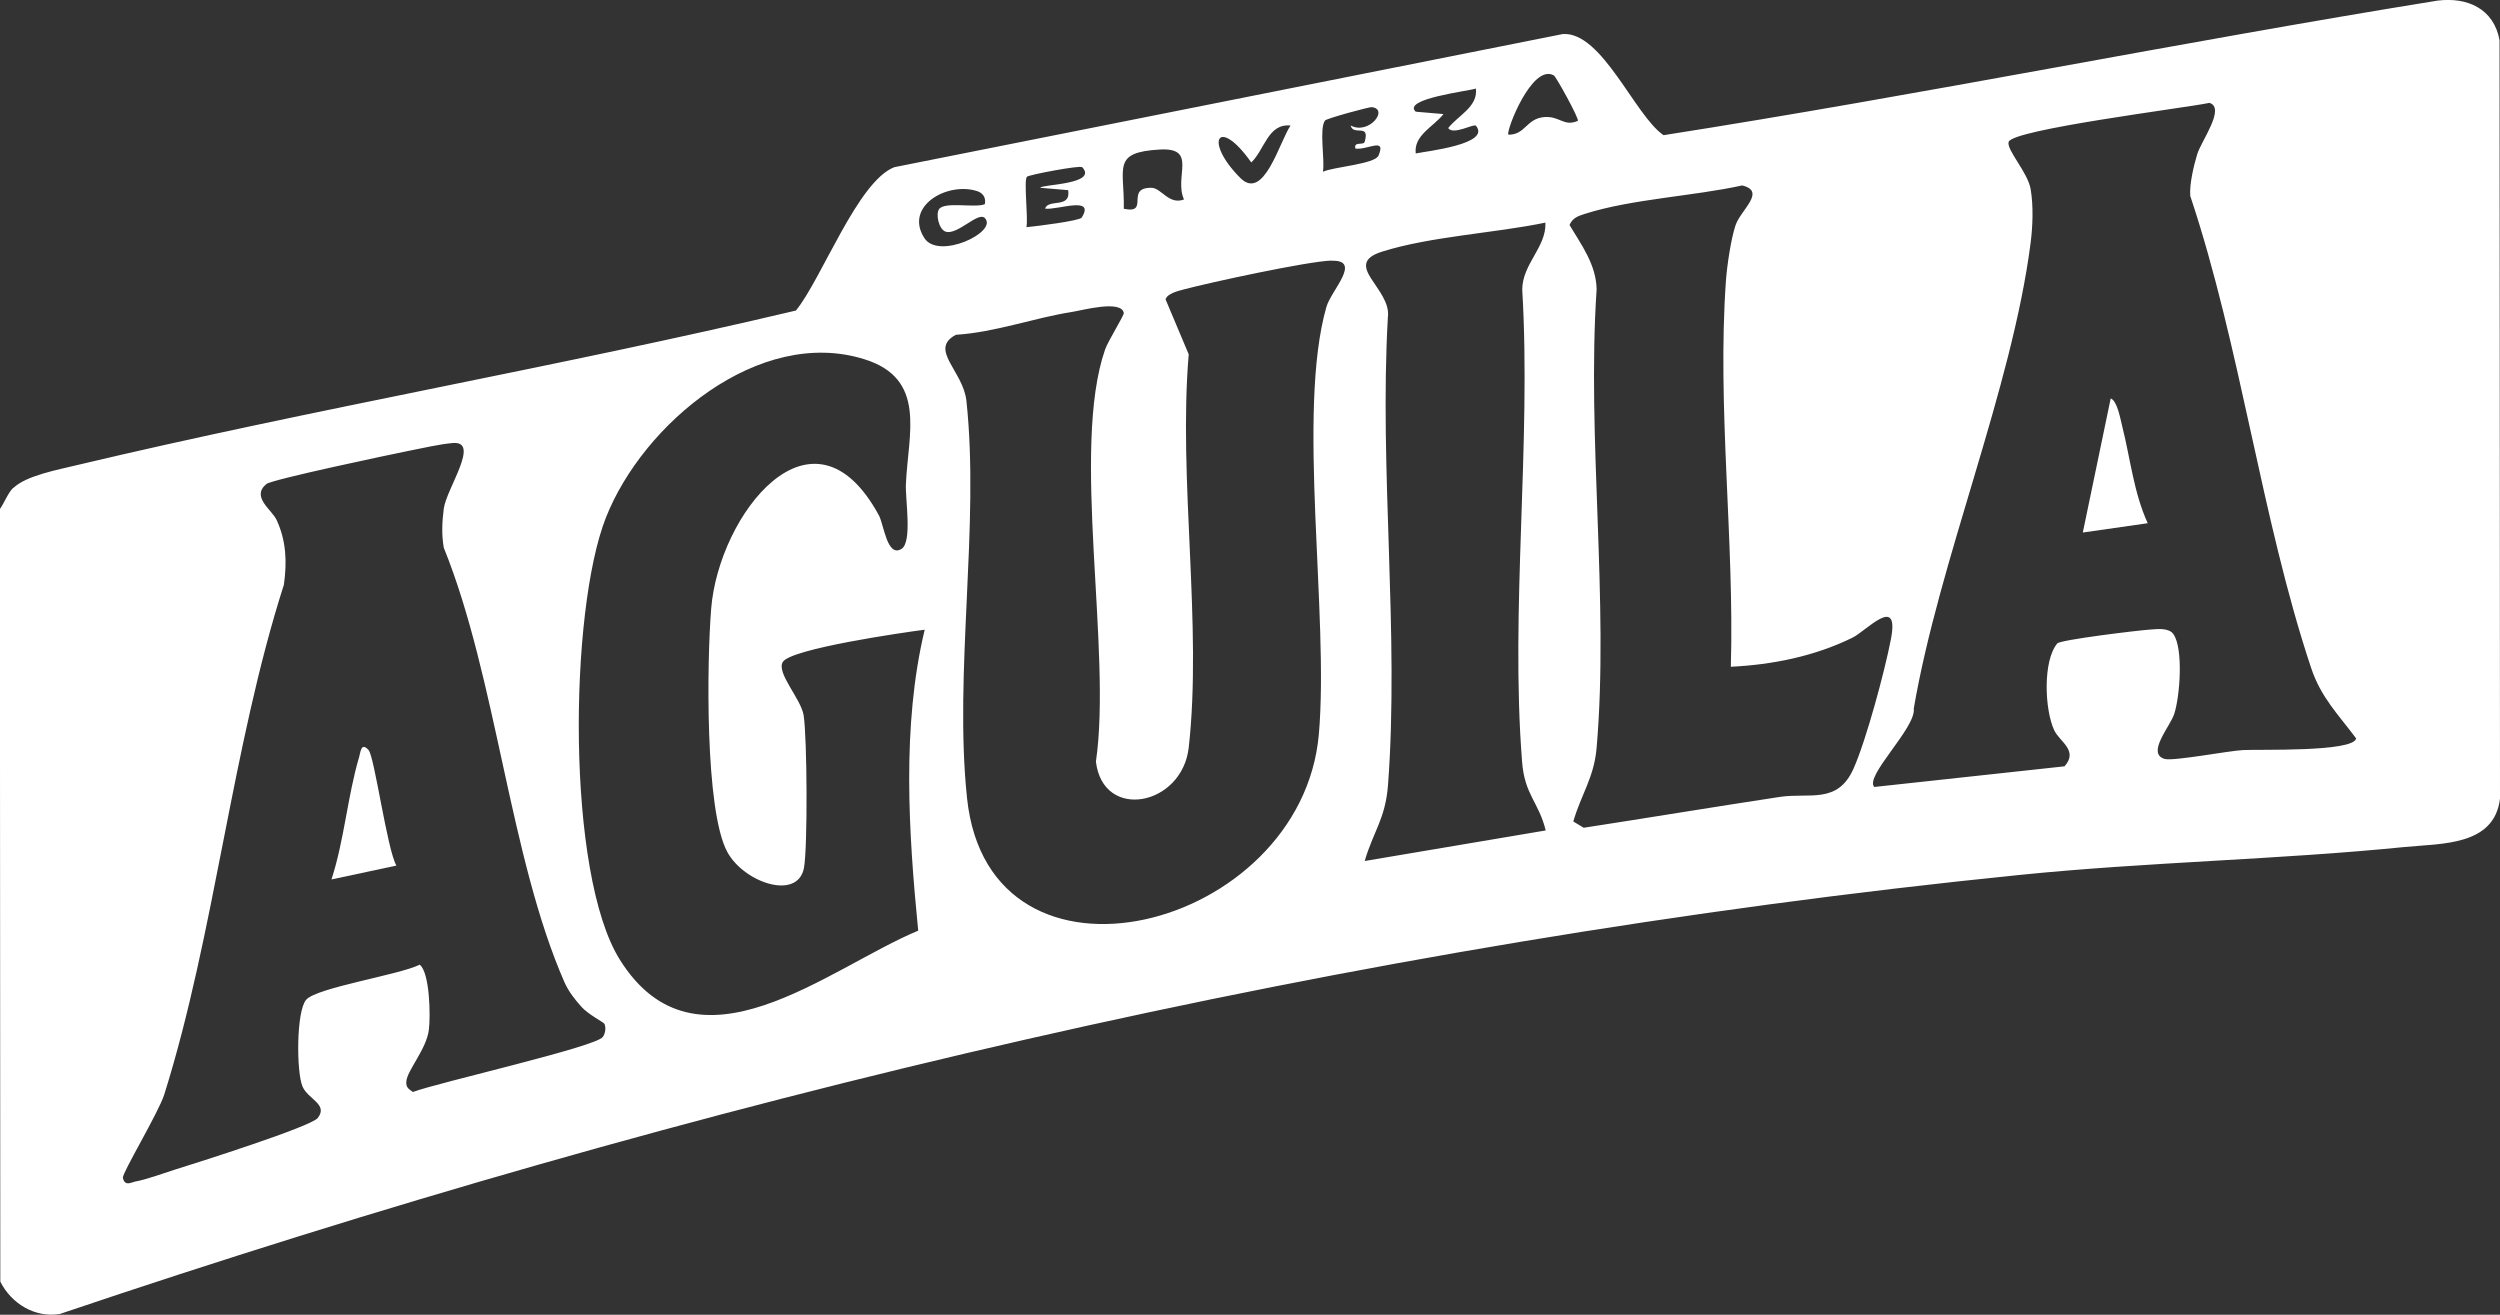 <svg xmlns="http://www.w3.org/2000/svg" id="Capa_2" data-name="Capa 2" viewBox="0 0 158.68 83.45"><rect x="0" y="0" width="158.68" height="83.45" fill="#333333" stroke="none"/><defs><style>      .cls-1 {        fill: #fff;      }    </style></defs><g id="Capa_2-2" data-name="Capa 2"><g><path class="cls-1" d="M.85,30.97c.82-.79,2.86-1.16,4-1.44,15.14-3.6,30.53-6.23,45.67-9.82,1.63-2,3.93-8.22,6.25-9.1L99.2,2.16c2.49-.16,4.57,5.19,6.39,6.42C121.99,6.01,138.3,2.69,154.71.04c1.89-.24,3.58.51,3.94,2.51l.03,48.14c-.36,3.01-3.71,2.84-6.04,3.07-8.06.81-16.32.95-24.41,1.77-42.57,4.3-84.02,14.21-124.43,27.87-1.59.26-3.08-.66-3.78-2.05l-.03-49.03c.28-.4.52-1.04.85-1.36ZM98.63,4.79c-1.39-.8-3.07,3.57-2.89,3.76,1.09.01,1.13-1.03,2.29-1.12.98-.07,1.23.63,2.12.24.1-.12-1.38-2.8-1.52-2.88ZM93.68,5.62c-.45.16-4.71.65-3.82,1.47l1.76.15c-.62.8-1.9,1.34-1.76,2.5.72-.15,4.8-.59,3.82-1.76-.13-.15-1.44.62-1.76.15.62-.8,1.89-1.34,1.76-2.5ZM118.97,49.95l12.07-1.31c.9-1.01-.32-1.56-.66-2.3-.61-1.32-.72-4.4.2-5.5.19-.23,5.12-.83,5.9-.88.44-.03,1.18-.13,1.47.29.64.91.42,3.95.05,5.07-.26.8-1.78,2.5-.61,2.85.53.16,4.03-.51,4.96-.56,1.01-.06,7.02.14,7.2-.74-1.14-1.53-2.23-2.59-2.86-4.48-3.16-9.48-4.47-20.38-7.67-29.95-.06-.75.22-1.92.44-2.65.25-.83,1.82-2.94.78-3.26-1.59.33-12.53,1.69-12.75,2.48-.14.51,1.22,1.93,1.4,3s.13,2.35,0,3.38c-1.19,9.3-5.8,20.14-7.42,29.58.17,1.21-3.17,4.32-2.5,4.99ZM85.74,7.97c1.14.61,2.44-1.04,1.33-1.17-.15-.02-2.88.72-2.97.85-.38.53,0,2.49-.13,3.25.72-.32,3.3-.48,3.53-1.03.5-1.19-.71-.33-1.47-.44-.13-.48.52-.18.59-.43.35-1.21-.72-.34-.89-1.03ZM81.92,7.97c-1.44-.16-1.66,1.56-2.5,2.34-2.09-2.97-3.05-1.37-.69.99,1.5,1.5,2.49-2.34,3.19-3.34ZM75.15,12.66c-.65-1.44.88-3.3-1.52-3.17-3.09.17-2.25,1.16-2.3,3.76,1.68.36.06-1.35,1.75-1.33.63,0,1.11,1.11,2.07.74ZM68.68,10.61c-.12-.13-3.38.48-3.5.61-.21.25.09,2.61-.03,3.2.55-.05,3.38-.4,3.51-.61.88-1.42-1.58-.45-2.33-.57.22-.65,1.65.03,1.47-1.17l-1.77-.15c0-.22,3.72-.2,2.65-1.32ZM109.86,42.32c.23-8.03-.88-16.51-.31-24.53.07-.94.32-2.64.61-3.5.35-1,1.96-2.14.42-2.52-3.08.68-7.02.86-9.97,1.8-.44.14-.79.25-.99.71.76,1.27,1.7,2.53,1.72,4.1-.63,9.4.8,19.81,0,29.09-.16,1.88-.98,2.95-1.48,4.67l.66.4c4.15-.64,8.31-1.33,12.46-1.96,1.88-.28,3.66.48,4.67-1.8.8-1.79,1.99-6.22,2.37-8.21.56-2.9-1.56-.52-2.45-.09-2.41,1.18-5.06,1.71-7.71,1.84ZM62.51,12.96c.08-.4-.1-.7-.49-.83-1.89-.61-4.65.96-3.35,2.98.9,1.41,4.7-.39,3.84-1.27-.42-.43-1.72,1.08-2.47.87-.47-.14-.65-1.13-.44-1.43.35-.51,2.29-.06,2.91-.32ZM98.09,14.13c-3.22.67-7.28.87-10.36,1.84-2.61.82.62,2.35.36,4.18-.55,9.66.73,20.1.01,29.67-.16,2.15-.94,2.97-1.48,4.83l11.49-1.94c-.45-1.82-1.34-2.25-1.5-4.36-.76-9.62.59-20.23.01-29.96,0-1.63,1.54-2.71,1.47-4.25ZM84.5,16.54c-1.52.05-7.67,1.38-9.36,1.83-.36.1-1.04.25-1.16.63l1.47,3.49c-.67,7.91.87,17.22,0,24.96-.42,3.71-5.44,4.68-5.89.89,1.03-7.03-1.6-19.86.58-26.15.19-.55,1.22-2.18,1.19-2.33-.17-.84-2.6-.17-3.29-.06-2.47.39-4.85,1.29-7.37,1.45-1.74.93.46,2.28.67,4.19.85,7.89-.8,17.26.04,25.22,1.41,13.47,21.24,8.41,22.33-4.06.66-7.54-1.42-20.5.48-27.12.3-1.05,2.28-2.99.33-2.93ZM58.68,39.97c-1.38.18-8.45,1.2-8.99,2.04-.44.69,1.16,2.35,1.32,3.4.22,1.41.26,8.34.02,9.67-.39,2.11-3.82.94-4.87-1.01-1.43-2.65-1.29-12.14-1.02-15.44.47-5.93,6.43-13.7,10.65-5.91.31.58.52,2.69,1.43,2.12.7-.44.23-3.16.28-4.13.14-3.18,1.35-6.67-2.64-7.91-6.68-2.09-14.06,4.11-16.4,10.05-2.34,5.93-2.53,22.61.88,28.06,4.87,7.79,13.21.55,18.94-1.84-.61-6.21-1.05-12.99.41-19.09ZM38.35,64.97c-.04-.08-1.02-.59-1.44-1.06s-.81-.96-1.08-1.56c-3.48-7.93-4.32-19.32-7.66-27.58-.15-.83-.11-1.66,0-2.5.18-1.28,2.34-4.3.57-4.15-.77.06-1.96.33-2.77.49-1.19.24-8.7,1.82-9.06,2.11-.99.82.34,1.62.65,2.29.61,1.32.66,2.66.46,4.1-3.31,10.33-4.38,22.11-7.59,32.35-.36,1.15-2.69,5.01-2.63,5.3.12.57.54.28.81.23.64-.11,1.8-.53,2.49-.75,1.34-.42,8.63-2.72,9.07-3.28.68-.87-.63-1.19-.97-2-.39-.92-.4-4.76.23-5.5.67-.78,5.92-1.58,7.21-2.23.65.51.69,3.31.58,4.14-.16,1.24-1.37,2.56-1.43,3.27-.03.39.15.48.42.67,1.55-.59,11.58-2.85,12.05-3.49.17-.23.22-.63.09-.86Z"></path><path class="cls-1" d="M23.39,47.6c.38.41,1.18,6.32,1.77,7.34l-4.12.88c.82-2.53,1.01-5.25,1.76-7.79.09-.32.12-.93.59-.43Z"></path><path class="cls-1" d="M136.32,33.21l-4.12.59,1.77-8.51c.42.15.62,1.33.73,1.76.52,2.06.73,4.21,1.62,6.16Z"></path></g></g></svg>